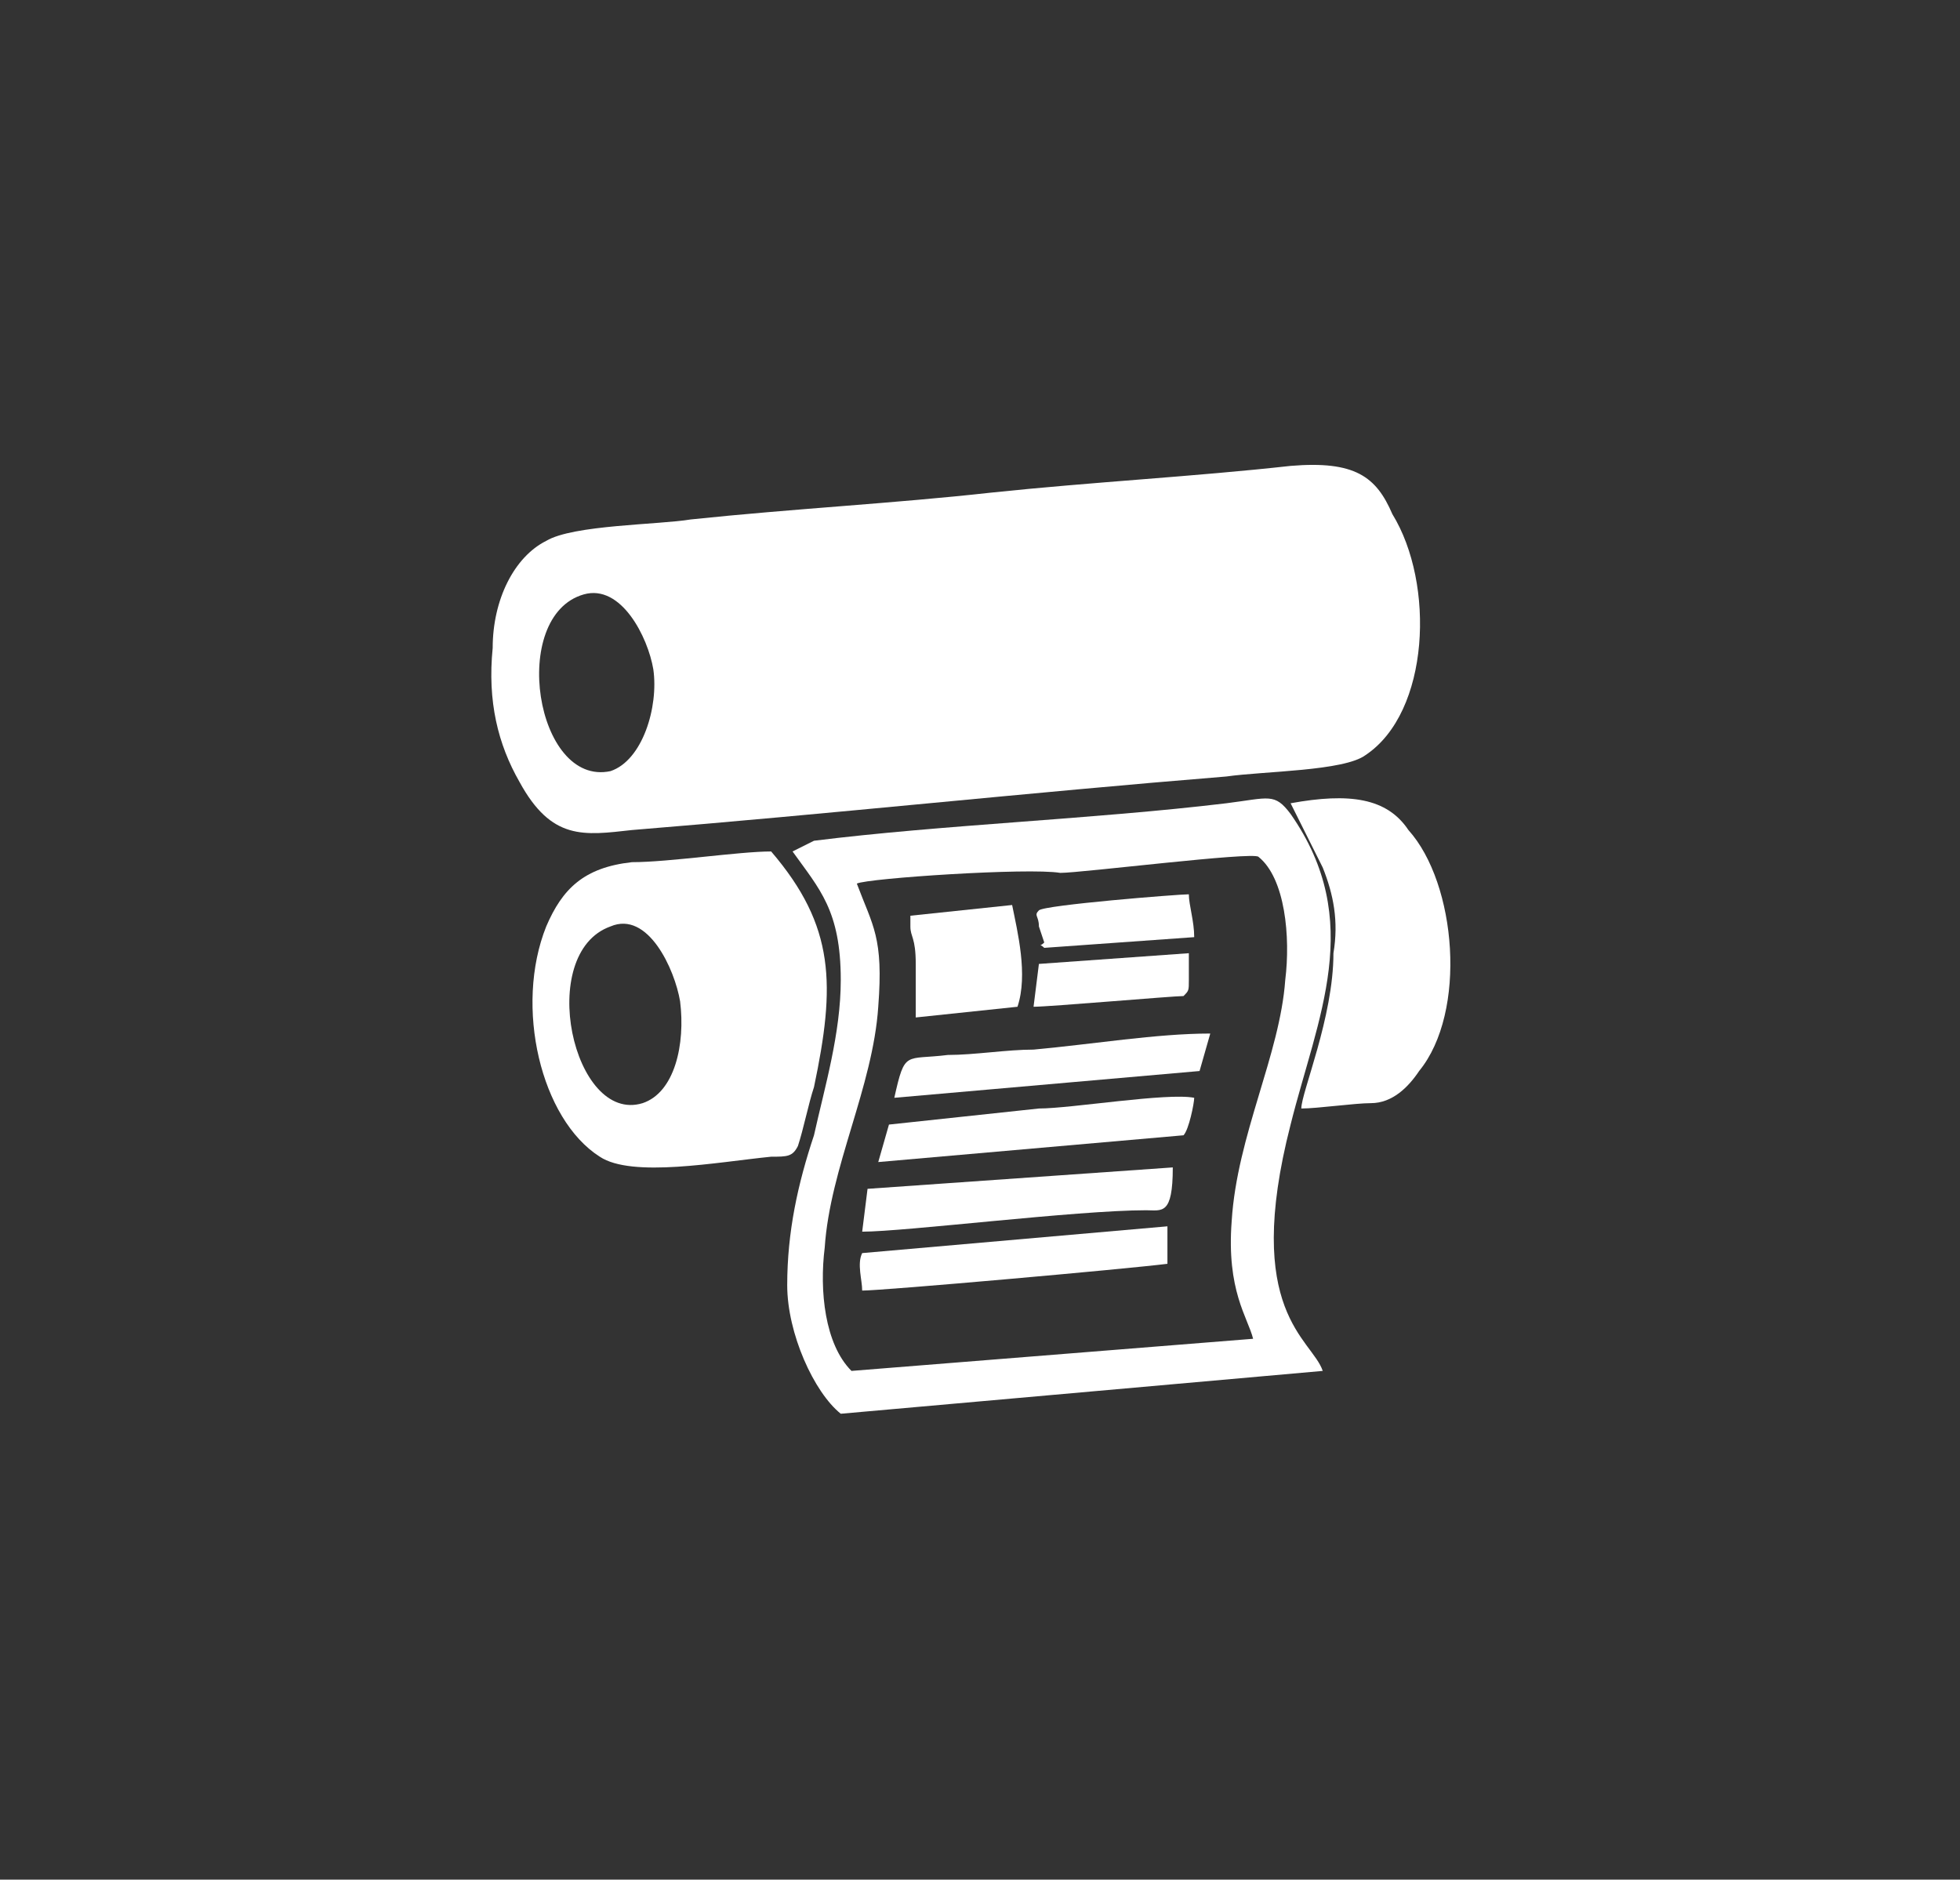 <!-- Generator: Adobe Illustrator 23.0.0, SVG Export Plug-In  -->
<svg version="1.1" xmlns="http://www.w3.org/2000/svg" xmlns:xlink="http://www.w3.org/1999/xlink" x="0px" y="0px"  viewBox="0 0 36.6 35.1" style="enable-background:new 0 0 36.6 35.1;" xml:space="preserve">
<rect x="0" y="0" width="36.6" height="35.1" fill="#333333" stroke="none"/>
<style type="text/css">
	.st0{fill-rule:evenodd;clip-rule:evenodd;fill:#FFFFFF;}
	.st1{fill:none;}
</style>
    <defs>
</defs>
    <path class="st0" d="M16,16.5c0.3,0.8,0.5,1,0.4,2.3c-0.1,1.5-0.9,3-1,4.5c-0.1,0.8,0,1.8,0.5,2.3l7.5-0.6c-0.1-0.4-0.5-0.9-0.4-2.2
	c0.1-1.6,0.9-3.1,1-4.5c0.1-0.8,0-1.9-0.5-2.3c-0.1-0.1-3.3,0.3-3.7,0.3C19.2,16.2,16.2,16.4,16,16.5 M14.8,15.9
	c0.5,0.7,0.9,1.1,0.9,2.4c0,1-0.3,2-0.5,2.9c-0.3,0.9-0.5,1.8-0.5,2.8c0,0.9,0.5,2,1,2.4l9-0.8c-0.2-0.6-1.5-1.1-0.6-4.6
	c0.5-2,1.4-3.8,0-5.8c-0.3-0.4-0.4-0.3-1.2-0.2c-2.5,0.3-5.3,0.4-7.7,0.7L14.8,15.9C14.8,15.9,14.8,15.9,14.8,15.9
	C14.8,15.9,14.8,15.9,14.8,15.9z"/>
    <path class="st0" d="M10.9,11.1c-1.4,0.4-0.9,3.6,0.5,3.3c0.6-0.2,0.9-1.2,0.8-1.9C12.1,11.9,11.6,10.9,10.9,11.1 M24.1,8.7
	c-1.8,0.2-3.7,0.3-5.6,0.5c-1.8,0.2-3.7,0.3-5.6,0.5c-0.6,0.1-2.2,0.1-2.7,0.4c-0.6,0.3-1,1.1-1,2c-0.1,1,0.1,1.8,0.5,2.5
	c0.6,1.1,1.2,1,2.1,0.9c3.7-0.3,7.4-0.7,11.1-1c0.7-0.1,2.2-0.1,2.6-0.4c1.2-0.8,1.3-3.2,0.5-4.5C25.7,8.9,25.3,8.6,24.1,8.7z"/>
    <path class="st0" d="M11.4,17.3c-1.4,0.5-0.7,3.7,0.6,3.3c0.6-0.2,0.8-1.1,0.7-1.9C12.6,18.1,12.1,17,11.4,17.3 M14.4,15.9
	c-0.6,0-1.9,0.2-2.6,0.2c-0.9,0.1-1.3,0.5-1.6,1.2c-0.6,1.5-0.1,3.6,1,4.3c0.6,0.4,2.2,0.1,3.2,0c0.3,0,0.4,0,0.5-0.2
	c0.1-0.3,0.2-0.8,0.3-1.1C15.6,18.4,15.6,17.3,14.4,15.9z"/>
    <path class="st0" d="M24.1,15c0.1,0.2,0.2,0.4,0.3,0.6c0.1,0.2,0.2,0.4,0.3,0.6c0.2,0.5,0.3,1,0.2,1.6c0,1.2-0.6,2.6-0.6,2.9
	c0.3,0,1-0.1,1.3-0.1c0.4,0,0.7-0.3,0.9-0.6c0.9-1.1,0.7-3.5-0.2-4.5C25.9,14.9,25.2,14.8,24.1,15"/>
    <path class="st0" d="M16.1,23.4c-0.1,0.2,0,0.5,0,0.7c0.4,0,4.9-0.4,5.7-0.5l0-0.7L16.1,23.4z"/>
    <path class="st0" d="M16.2,22.2L16.1,23c0.8,0,4-0.4,5.3-0.4c0.3,0,0.5,0.1,0.5-0.8L16.2,22.2z"/>
    <path class="st0" d="M16.7,20.5l5.7-0.5l0.2-0.7c-1,0-2.2,0.2-3.3,0.3c-0.5,0-1.1,0.1-1.6,0.1C16.9,19.8,16.9,19.6,16.7,20.5"/>
    <path class="st0" d="M16.6,21l-0.2,0.7l5.7-0.5c0.1-0.1,0.2-0.6,0.2-0.7c-0.5-0.1-2.3,0.2-2.9,0.2L16.6,21z"/>
    <path class="st0" d="M17,17.1v0.2c0,0.2,0.1,0.2,0.1,0.7c0,0.4,0,0.7,0,1l1.9-0.2c0.2-0.6,0-1.4-0.1-1.9L17,17.1z"/>
    <path class="st0" d="M19.4,18l-0.1,0.8c0.3,0,2.6-0.2,2.8-0.2c0.1-0.1,0.1-0.1,0.1-0.3c0-0.2,0-0.3,0-0.5L19.4,18z"/>
    <path class="st0" d="M19.5,17.7l2.8-0.2c0-0.3-0.1-0.6-0.1-0.8c-0.2,0-2.7,0.2-2.8,0.3c-0.1,0.1,0,0.1,0,0.3l0.1,0.3
	C19.4,17.7,19.4,17.6,19.5,17.7"/>
    <rect x="0.3" y="0.3" class="st1" width="36" height="34.5"/>
</svg>
